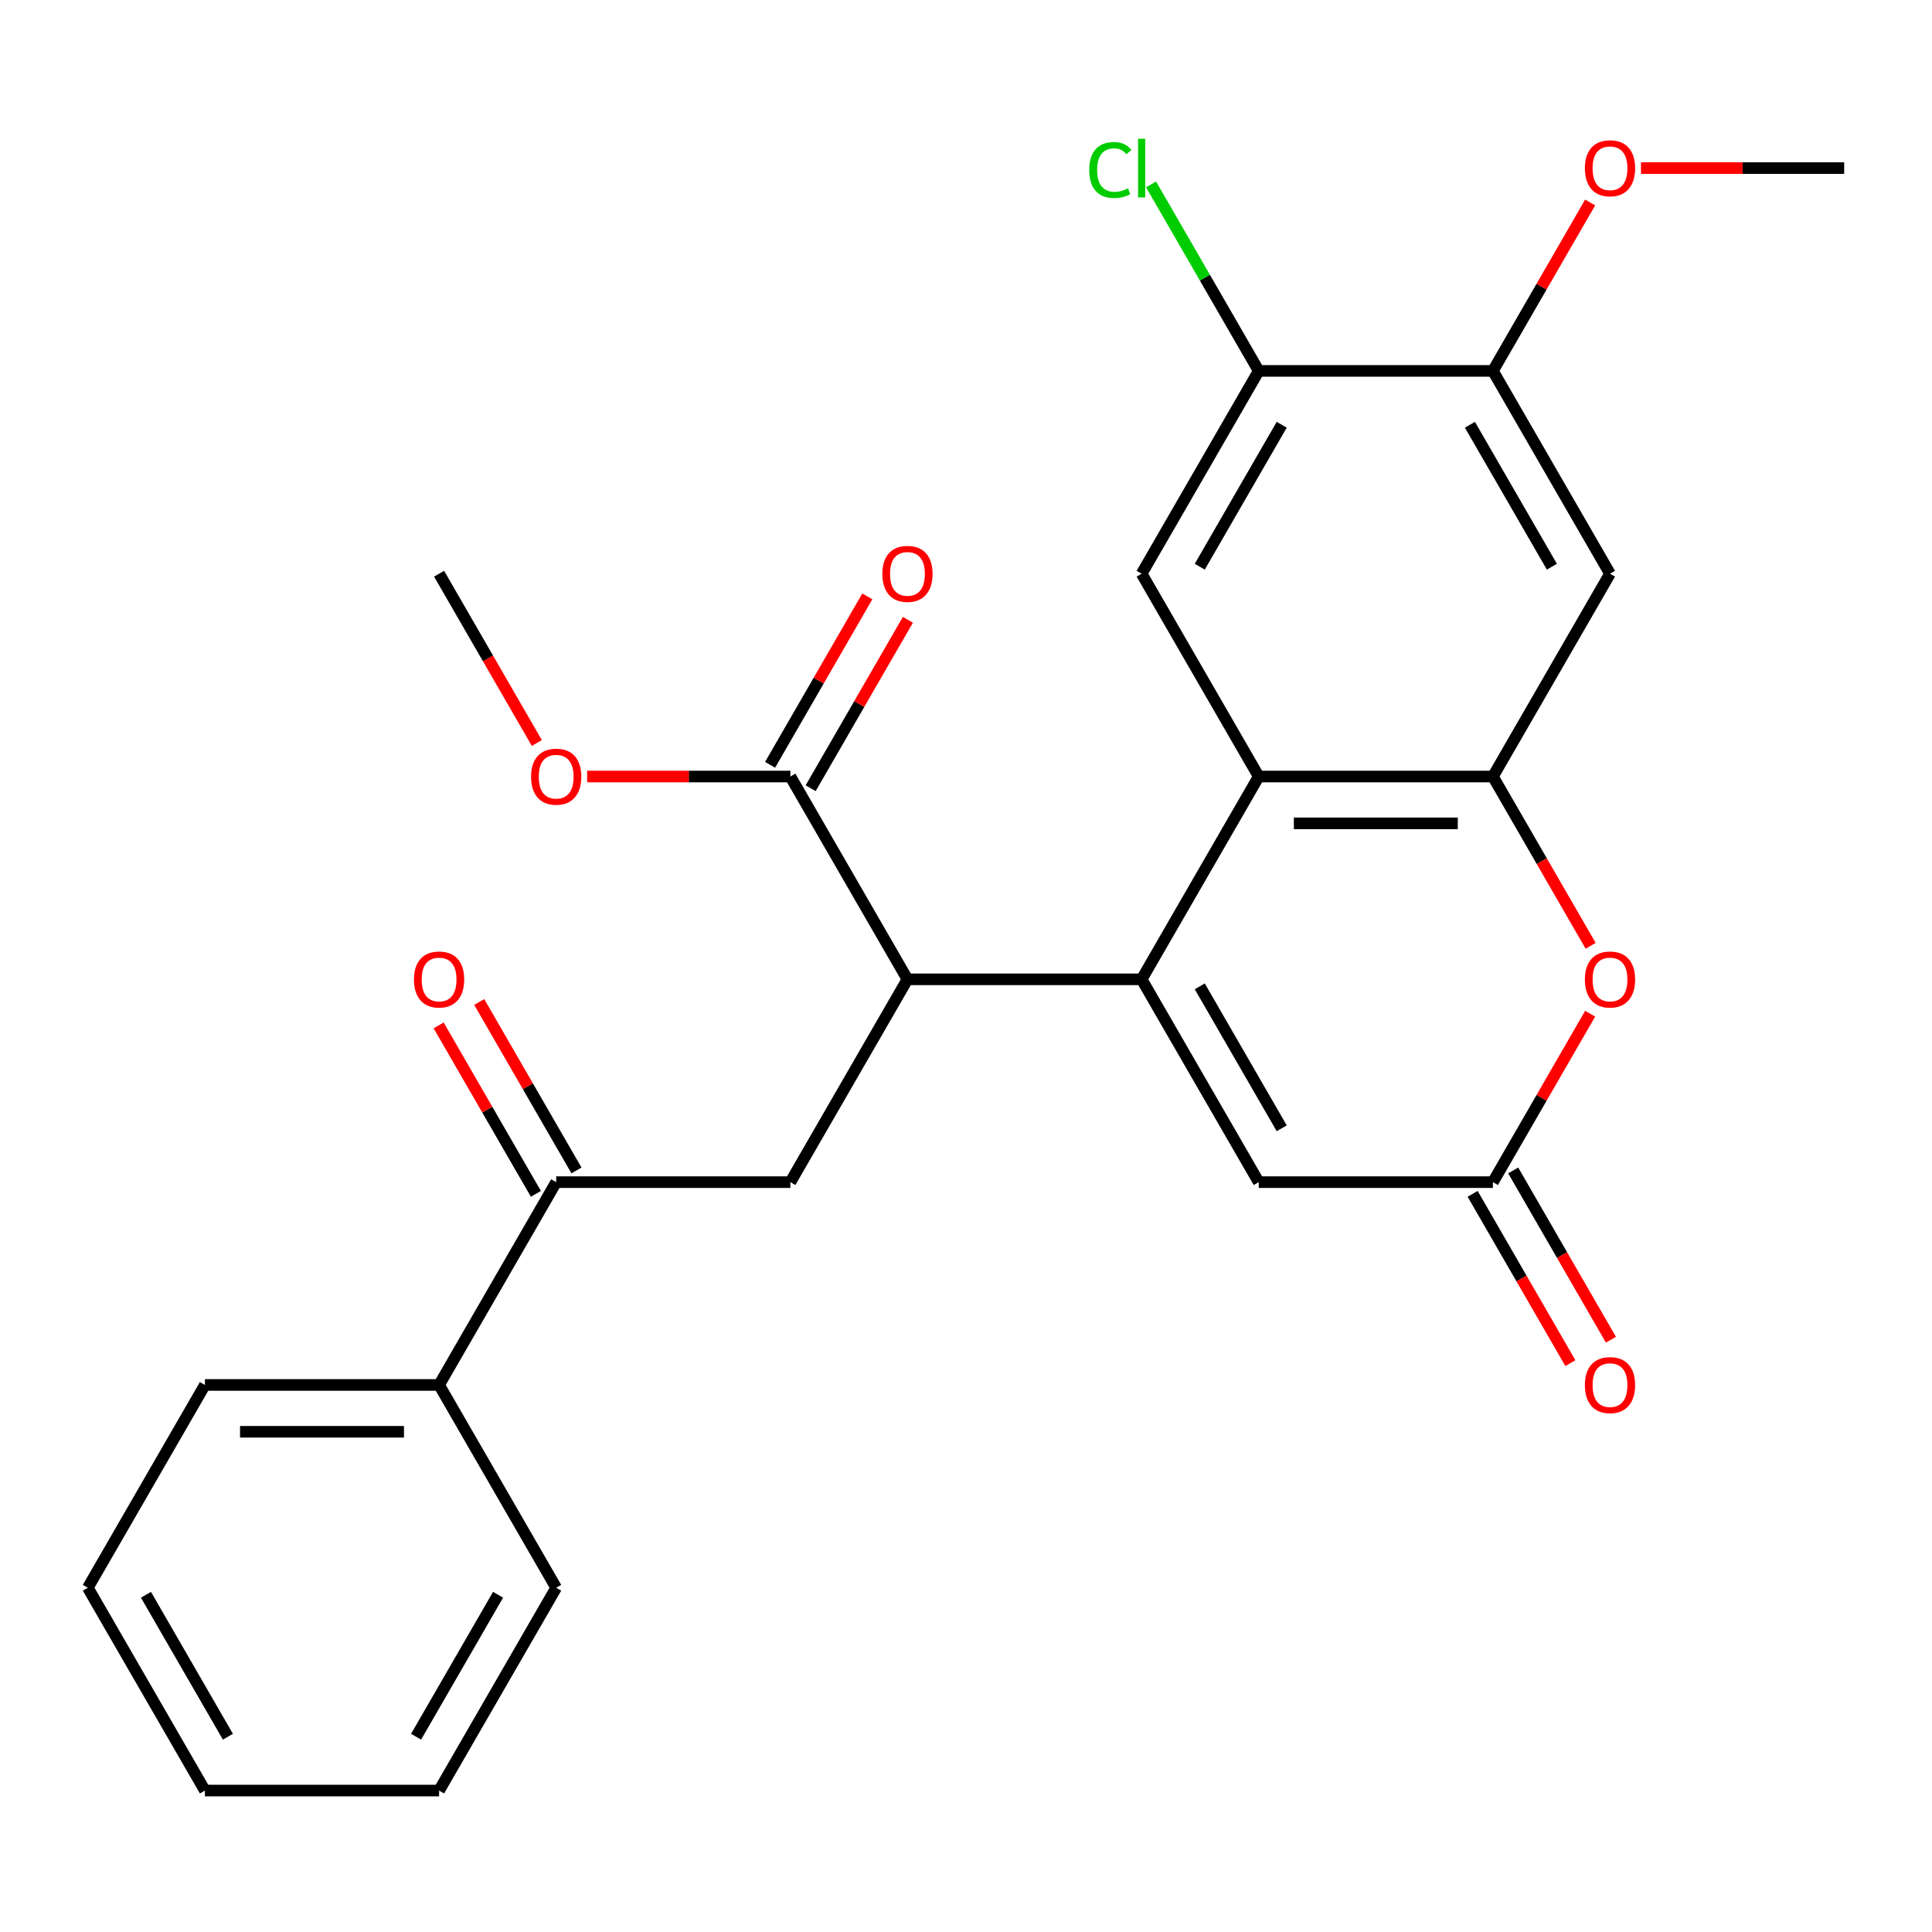 <?xml version='1.0' encoding='iso-8859-1'?>
<svg version='1.1' baseProfile='full'
              xmlns='http://www.w3.org/2000/svg'
                      xmlns:rdkit='http://www.rdkit.org/xml'
                      xmlns:xlink='http://www.w3.org/1999/xlink'
                  xml:space='preserve'
width='1000px' height='1000px' viewBox='0 0 1000 1000'>
<!-- END OF HEADER -->
<rect style='opacity:1.0;fill:#FFFFFF;stroke:none' width='1000' height='1000' x='0' y='0'> </rect>
<path class='bond-0' d='M 590.909,506.9 L 651.515,401.927' style='fill:none;fill-rule:evenodd;stroke:#000000;stroke-width:6px;stroke-linecap:butt;stroke-linejoin:miter;stroke-opacity:1' />
<path class='bond-2' d='M 590.909,506.9 L 469.697,506.9' style='fill:none;fill-rule:evenodd;stroke:#000000;stroke-width:6px;stroke-linecap:butt;stroke-linejoin:miter;stroke-opacity:1' />
<path class='bond-4' d='M 590.909,506.9 L 651.515,611.873' style='fill:none;fill-rule:evenodd;stroke:#000000;stroke-width:6px;stroke-linecap:butt;stroke-linejoin:miter;stroke-opacity:1' />
<path class='bond-4' d='M 620.995,510.525 L 663.419,584.006' style='fill:none;fill-rule:evenodd;stroke:#000000;stroke-width:6px;stroke-linecap:butt;stroke-linejoin:miter;stroke-opacity:1' />
<path class='bond-1' d='M 651.515,401.927 L 772.727,401.927' style='fill:none;fill-rule:evenodd;stroke:#000000;stroke-width:6px;stroke-linecap:butt;stroke-linejoin:miter;stroke-opacity:1' />
<path class='bond-1' d='M 669.697,426.17 L 754.545,426.17' style='fill:none;fill-rule:evenodd;stroke:#000000;stroke-width:6px;stroke-linecap:butt;stroke-linejoin:miter;stroke-opacity:1' />
<path class='bond-6' d='M 651.515,401.927 L 590.909,296.954' style='fill:none;fill-rule:evenodd;stroke:#000000;stroke-width:6px;stroke-linecap:butt;stroke-linejoin:miter;stroke-opacity:1' />
<path class='bond-8' d='M 772.727,401.927 L 833.333,296.954' style='fill:none;fill-rule:evenodd;stroke:#000000;stroke-width:6px;stroke-linecap:butt;stroke-linejoin:miter;stroke-opacity:1' />
<path class='bond-27' d='M 772.727,401.927 L 798.022,445.738' style='fill:none;fill-rule:evenodd;stroke:#000000;stroke-width:6px;stroke-linecap:butt;stroke-linejoin:miter;stroke-opacity:1' />
<path class='bond-27' d='M 798.022,445.738 L 823.316,489.55' style='fill:none;fill-rule:evenodd;stroke:#FF0000;stroke-width:6px;stroke-linecap:butt;stroke-linejoin:miter;stroke-opacity:1' />
<path class='bond-7' d='M 469.697,506.9 L 409.091,611.873' style='fill:none;fill-rule:evenodd;stroke:#000000;stroke-width:6px;stroke-linecap:butt;stroke-linejoin:miter;stroke-opacity:1' />
<path class='bond-9' d='M 469.697,506.9 L 409.091,401.927' style='fill:none;fill-rule:evenodd;stroke:#000000;stroke-width:6px;stroke-linecap:butt;stroke-linejoin:miter;stroke-opacity:1' />
<path class='bond-3' d='M 823.062,524.69 L 797.895,568.282' style='fill:none;fill-rule:evenodd;stroke:#FF0000;stroke-width:6px;stroke-linecap:butt;stroke-linejoin:miter;stroke-opacity:1' />
<path class='bond-3' d='M 797.895,568.282 L 772.727,611.873' style='fill:none;fill-rule:evenodd;stroke:#000000;stroke-width:6px;stroke-linecap:butt;stroke-linejoin:miter;stroke-opacity:1' />
<path class='bond-5' d='M 651.515,611.873 L 772.727,611.873' style='fill:none;fill-rule:evenodd;stroke:#000000;stroke-width:6px;stroke-linecap:butt;stroke-linejoin:miter;stroke-opacity:1' />
<path class='bond-13' d='M 762.23,617.933 L 787.524,661.745' style='fill:none;fill-rule:evenodd;stroke:#000000;stroke-width:6px;stroke-linecap:butt;stroke-linejoin:miter;stroke-opacity:1' />
<path class='bond-13' d='M 787.524,661.745 L 812.819,705.556' style='fill:none;fill-rule:evenodd;stroke:#FF0000;stroke-width:6px;stroke-linecap:butt;stroke-linejoin:miter;stroke-opacity:1' />
<path class='bond-13' d='M 783.225,605.812 L 808.519,649.623' style='fill:none;fill-rule:evenodd;stroke:#000000;stroke-width:6px;stroke-linecap:butt;stroke-linejoin:miter;stroke-opacity:1' />
<path class='bond-13' d='M 808.519,649.623 L 833.813,693.435' style='fill:none;fill-rule:evenodd;stroke:#FF0000;stroke-width:6px;stroke-linecap:butt;stroke-linejoin:miter;stroke-opacity:1' />
<path class='bond-11' d='M 590.909,296.954 L 651.515,191.982' style='fill:none;fill-rule:evenodd;stroke:#000000;stroke-width:6px;stroke-linecap:butt;stroke-linejoin:miter;stroke-opacity:1' />
<path class='bond-11' d='M 620.995,293.33 L 663.419,219.849' style='fill:none;fill-rule:evenodd;stroke:#000000;stroke-width:6px;stroke-linecap:butt;stroke-linejoin:miter;stroke-opacity:1' />
<path class='bond-10' d='M 409.091,611.873 L 287.879,611.873' style='fill:none;fill-rule:evenodd;stroke:#000000;stroke-width:6px;stroke-linecap:butt;stroke-linejoin:miter;stroke-opacity:1' />
<path class='bond-28' d='M 833.333,296.954 L 772.727,191.982' style='fill:none;fill-rule:evenodd;stroke:#000000;stroke-width:6px;stroke-linecap:butt;stroke-linejoin:miter;stroke-opacity:1' />
<path class='bond-28' d='M 803.248,293.33 L 760.824,219.849' style='fill:none;fill-rule:evenodd;stroke:#000000;stroke-width:6px;stroke-linecap:butt;stroke-linejoin:miter;stroke-opacity:1' />
<path class='bond-14' d='M 419.588,407.988 L 444.756,364.397' style='fill:none;fill-rule:evenodd;stroke:#000000;stroke-width:6px;stroke-linecap:butt;stroke-linejoin:miter;stroke-opacity:1' />
<path class='bond-14' d='M 444.756,364.397 L 469.923,320.805' style='fill:none;fill-rule:evenodd;stroke:#FF0000;stroke-width:6px;stroke-linecap:butt;stroke-linejoin:miter;stroke-opacity:1' />
<path class='bond-14' d='M 398.594,395.867 L 423.761,352.275' style='fill:none;fill-rule:evenodd;stroke:#000000;stroke-width:6px;stroke-linecap:butt;stroke-linejoin:miter;stroke-opacity:1' />
<path class='bond-14' d='M 423.761,352.275 L 448.928,308.684' style='fill:none;fill-rule:evenodd;stroke:#FF0000;stroke-width:6px;stroke-linecap:butt;stroke-linejoin:miter;stroke-opacity:1' />
<path class='bond-18' d='M 409.091,401.927 L 356.5,401.927' style='fill:none;fill-rule:evenodd;stroke:#000000;stroke-width:6px;stroke-linecap:butt;stroke-linejoin:miter;stroke-opacity:1' />
<path class='bond-18' d='M 356.5,401.927 L 303.909,401.927' style='fill:none;fill-rule:evenodd;stroke:#FF0000;stroke-width:6px;stroke-linecap:butt;stroke-linejoin:miter;stroke-opacity:1' />
<path class='bond-15' d='M 298.376,605.812 L 273.209,562.221' style='fill:none;fill-rule:evenodd;stroke:#000000;stroke-width:6px;stroke-linecap:butt;stroke-linejoin:miter;stroke-opacity:1' />
<path class='bond-15' d='M 273.209,562.221 L 248.041,518.63' style='fill:none;fill-rule:evenodd;stroke:#FF0000;stroke-width:6px;stroke-linecap:butt;stroke-linejoin:miter;stroke-opacity:1' />
<path class='bond-15' d='M 277.382,617.933 L 252.214,574.342' style='fill:none;fill-rule:evenodd;stroke:#000000;stroke-width:6px;stroke-linecap:butt;stroke-linejoin:miter;stroke-opacity:1' />
<path class='bond-15' d='M 252.214,574.342 L 227.047,530.751' style='fill:none;fill-rule:evenodd;stroke:#FF0000;stroke-width:6px;stroke-linecap:butt;stroke-linejoin:miter;stroke-opacity:1' />
<path class='bond-16' d='M 287.879,611.873 L 227.273,716.846' style='fill:none;fill-rule:evenodd;stroke:#000000;stroke-width:6px;stroke-linecap:butt;stroke-linejoin:miter;stroke-opacity:1' />
<path class='bond-12' d='M 651.515,191.982 L 772.727,191.982' style='fill:none;fill-rule:evenodd;stroke:#000000;stroke-width:6px;stroke-linecap:butt;stroke-linejoin:miter;stroke-opacity:1' />
<path class='bond-17' d='M 651.515,191.982 L 623.647,143.713' style='fill:none;fill-rule:evenodd;stroke:#000000;stroke-width:6px;stroke-linecap:butt;stroke-linejoin:miter;stroke-opacity:1' />
<path class='bond-17' d='M 623.647,143.713 L 595.779,95.445' style='fill:none;fill-rule:evenodd;stroke:#00CC00;stroke-width:6px;stroke-linecap:butt;stroke-linejoin:miter;stroke-opacity:1' />
<path class='bond-19' d='M 772.727,191.982 L 797.895,148.39' style='fill:none;fill-rule:evenodd;stroke:#000000;stroke-width:6px;stroke-linecap:butt;stroke-linejoin:miter;stroke-opacity:1' />
<path class='bond-19' d='M 797.895,148.39 L 823.062,104.799' style='fill:none;fill-rule:evenodd;stroke:#FF0000;stroke-width:6px;stroke-linecap:butt;stroke-linejoin:miter;stroke-opacity:1' />
<path class='bond-20' d='M 227.273,716.846 L 106.061,716.846' style='fill:none;fill-rule:evenodd;stroke:#000000;stroke-width:6px;stroke-linecap:butt;stroke-linejoin:miter;stroke-opacity:1' />
<path class='bond-20' d='M 209.091,741.088 L 124.242,741.088' style='fill:none;fill-rule:evenodd;stroke:#000000;stroke-width:6px;stroke-linecap:butt;stroke-linejoin:miter;stroke-opacity:1' />
<path class='bond-21' d='M 227.273,716.846 L 287.879,821.818' style='fill:none;fill-rule:evenodd;stroke:#000000;stroke-width:6px;stroke-linecap:butt;stroke-linejoin:miter;stroke-opacity:1' />
<path class='bond-22' d='M 277.862,384.577 L 252.567,340.766' style='fill:none;fill-rule:evenodd;stroke:#FF0000;stroke-width:6px;stroke-linecap:butt;stroke-linejoin:miter;stroke-opacity:1' />
<path class='bond-22' d='M 252.567,340.766 L 227.273,296.954' style='fill:none;fill-rule:evenodd;stroke:#000000;stroke-width:6px;stroke-linecap:butt;stroke-linejoin:miter;stroke-opacity:1' />
<path class='bond-23' d='M 849.364,87.009 L 901.955,87.009' style='fill:none;fill-rule:evenodd;stroke:#FF0000;stroke-width:6px;stroke-linecap:butt;stroke-linejoin:miter;stroke-opacity:1' />
<path class='bond-23' d='M 901.955,87.009 L 954.545,87.009' style='fill:none;fill-rule:evenodd;stroke:#000000;stroke-width:6px;stroke-linecap:butt;stroke-linejoin:miter;stroke-opacity:1' />
<path class='bond-24' d='M 106.061,716.846 L 45.455,821.818' style='fill:none;fill-rule:evenodd;stroke:#000000;stroke-width:6px;stroke-linecap:butt;stroke-linejoin:miter;stroke-opacity:1' />
<path class='bond-25' d='M 287.879,821.818 L 227.273,926.791' style='fill:none;fill-rule:evenodd;stroke:#000000;stroke-width:6px;stroke-linecap:butt;stroke-linejoin:miter;stroke-opacity:1' />
<path class='bond-25' d='M 257.793,825.443 L 215.369,898.924' style='fill:none;fill-rule:evenodd;stroke:#000000;stroke-width:6px;stroke-linecap:butt;stroke-linejoin:miter;stroke-opacity:1' />
<path class='bond-29' d='M 45.455,821.818 L 106.061,926.791' style='fill:none;fill-rule:evenodd;stroke:#000000;stroke-width:6px;stroke-linecap:butt;stroke-linejoin:miter;stroke-opacity:1' />
<path class='bond-29' d='M 75.54,825.443 L 117.964,898.924' style='fill:none;fill-rule:evenodd;stroke:#000000;stroke-width:6px;stroke-linecap:butt;stroke-linejoin:miter;stroke-opacity:1' />
<path class='bond-26' d='M 227.273,926.791 L 106.061,926.791' style='fill:none;fill-rule:evenodd;stroke:#000000;stroke-width:6px;stroke-linecap:butt;stroke-linejoin:miter;stroke-opacity:1' />
<path  class='atom-4' d='M 820.333 506.98
Q 820.333 500.18, 823.693 496.38
Q 827.053 492.58, 833.333 492.58
Q 839.613 492.58, 842.973 496.38
Q 846.333 500.18, 846.333 506.98
Q 846.333 513.86, 842.933 517.78
Q 839.533 521.66, 833.333 521.66
Q 827.093 521.66, 823.693 517.78
Q 820.333 513.9, 820.333 506.98
M 833.333 518.46
Q 837.653 518.46, 839.973 515.58
Q 842.333 512.66, 842.333 506.98
Q 842.333 501.42, 839.973 498.62
Q 837.653 495.78, 833.333 495.78
Q 829.013 495.78, 826.653 498.58
Q 824.333 501.38, 824.333 506.98
Q 824.333 512.7, 826.653 515.58
Q 829.013 518.46, 833.333 518.46
' fill='#FF0000'/>
<path  class='atom-14' d='M 820.333 716.926
Q 820.333 710.126, 823.693 706.326
Q 827.053 702.526, 833.333 702.526
Q 839.613 702.526, 842.973 706.326
Q 846.333 710.126, 846.333 716.926
Q 846.333 723.806, 842.933 727.726
Q 839.533 731.606, 833.333 731.606
Q 827.093 731.606, 823.693 727.726
Q 820.333 723.846, 820.333 716.926
M 833.333 728.406
Q 837.653 728.406, 839.973 725.526
Q 842.333 722.606, 842.333 716.926
Q 842.333 711.366, 839.973 708.566
Q 837.653 705.726, 833.333 705.726
Q 829.013 705.726, 826.653 708.526
Q 824.333 711.326, 824.333 716.926
Q 824.333 722.646, 826.653 725.526
Q 829.013 728.406, 833.333 728.406
' fill='#FF0000'/>
<path  class='atom-15' d='M 456.697 297.034
Q 456.697 290.234, 460.057 286.434
Q 463.417 282.634, 469.697 282.634
Q 475.977 282.634, 479.337 286.434
Q 482.697 290.234, 482.697 297.034
Q 482.697 303.914, 479.297 307.834
Q 475.897 311.714, 469.697 311.714
Q 463.457 311.714, 460.057 307.834
Q 456.697 303.954, 456.697 297.034
M 469.697 308.514
Q 474.017 308.514, 476.337 305.634
Q 478.697 302.714, 478.697 297.034
Q 478.697 291.474, 476.337 288.674
Q 474.017 285.834, 469.697 285.834
Q 465.377 285.834, 463.017 288.634
Q 460.697 291.434, 460.697 297.034
Q 460.697 302.754, 463.017 305.634
Q 465.377 308.514, 469.697 308.514
' fill='#FF0000'/>
<path  class='atom-16' d='M 214.273 506.98
Q 214.273 500.18, 217.633 496.38
Q 220.993 492.58, 227.273 492.58
Q 233.553 492.58, 236.913 496.38
Q 240.273 500.18, 240.273 506.98
Q 240.273 513.86, 236.873 517.78
Q 233.473 521.66, 227.273 521.66
Q 221.033 521.66, 217.633 517.78
Q 214.273 513.9, 214.273 506.98
M 227.273 518.46
Q 231.593 518.46, 233.913 515.58
Q 236.273 512.66, 236.273 506.98
Q 236.273 501.42, 233.913 498.62
Q 231.593 495.78, 227.273 495.78
Q 222.953 495.78, 220.593 498.58
Q 218.273 501.38, 218.273 506.98
Q 218.273 512.7, 220.593 515.58
Q 222.953 518.46, 227.273 518.46
' fill='#FF0000'/>
<path  class='atom-18' d='M 563.789 87.989
Q 563.789 80.949, 567.069 77.269
Q 570.389 73.549, 576.669 73.549
Q 582.509 73.549, 585.629 77.669
L 582.989 79.829
Q 580.709 76.829, 576.669 76.829
Q 572.389 76.829, 570.109 79.709
Q 567.869 82.549, 567.869 87.989
Q 567.869 93.589, 570.189 96.469
Q 572.549 99.349, 577.109 99.349
Q 580.229 99.349, 583.869 97.469
L 584.989 100.469
Q 583.509 101.429, 581.269 101.989
Q 579.029 102.549, 576.549 102.549
Q 570.389 102.549, 567.069 98.789
Q 563.789 95.029, 563.789 87.989
' fill='#00CC00'/>
<path  class='atom-18' d='M 589.069 71.829
L 592.749 71.829
L 592.749 102.189
L 589.069 102.189
L 589.069 71.829
' fill='#00CC00'/>
<path  class='atom-19' d='M 274.879 402.007
Q 274.879 395.207, 278.239 391.407
Q 281.599 387.607, 287.879 387.607
Q 294.159 387.607, 297.519 391.407
Q 300.879 395.207, 300.879 402.007
Q 300.879 408.887, 297.479 412.807
Q 294.079 416.687, 287.879 416.687
Q 281.639 416.687, 278.239 412.807
Q 274.879 408.927, 274.879 402.007
M 287.879 413.487
Q 292.199 413.487, 294.519 410.607
Q 296.879 407.687, 296.879 402.007
Q 296.879 396.447, 294.519 393.647
Q 292.199 390.807, 287.879 390.807
Q 283.559 390.807, 281.199 393.607
Q 278.879 396.407, 278.879 402.007
Q 278.879 407.727, 281.199 410.607
Q 283.559 413.487, 287.879 413.487
' fill='#FF0000'/>
<path  class='atom-20' d='M 820.333 87.089
Q 820.333 80.289, 823.693 76.489
Q 827.053 72.689, 833.333 72.689
Q 839.613 72.689, 842.973 76.489
Q 846.333 80.289, 846.333 87.089
Q 846.333 93.969, 842.933 97.889
Q 839.533 101.769, 833.333 101.769
Q 827.093 101.769, 823.693 97.889
Q 820.333 94.009, 820.333 87.089
M 833.333 98.569
Q 837.653 98.569, 839.973 95.689
Q 842.333 92.769, 842.333 87.089
Q 842.333 81.529, 839.973 78.729
Q 837.653 75.889, 833.333 75.889
Q 829.013 75.889, 826.653 78.689
Q 824.333 81.489, 824.333 87.089
Q 824.333 92.809, 826.653 95.689
Q 829.013 98.569, 833.333 98.569
' fill='#FF0000'/>
</svg>

